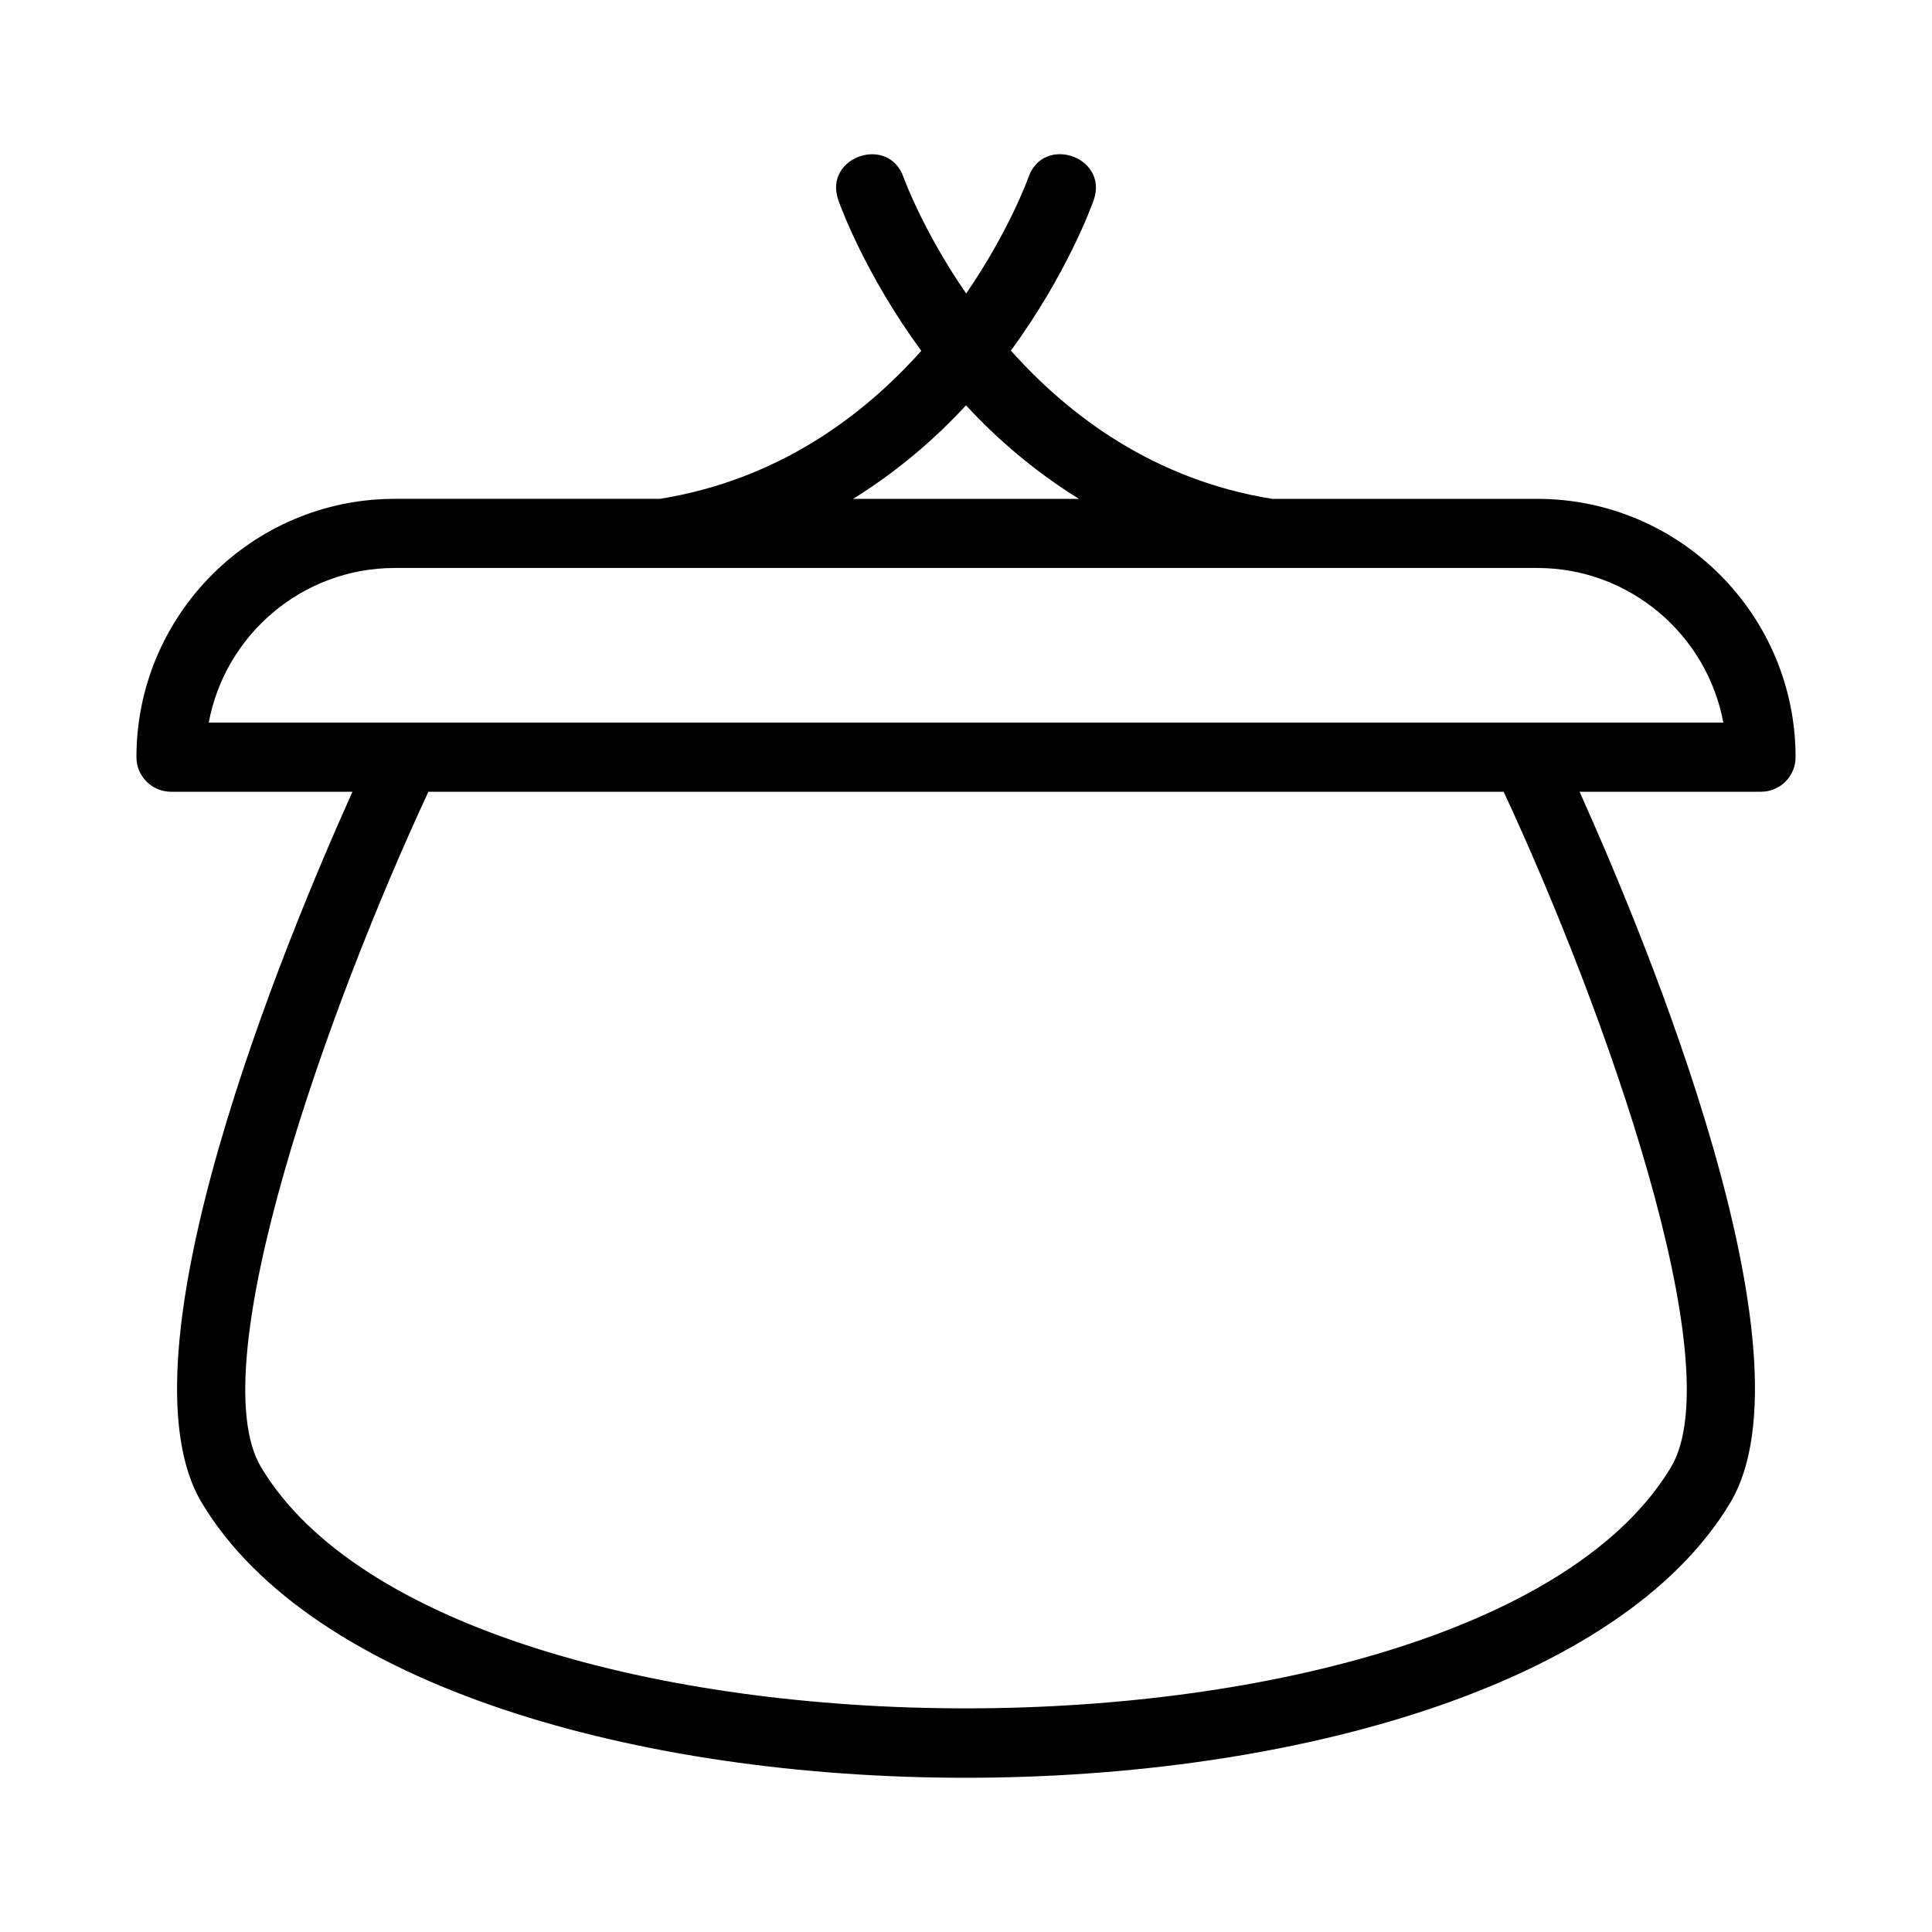 <?xml version="1.0" encoding="UTF-8"?>
<!-- Uploaded to: ICON Repo, www.svgrepo.com, Generator: ICON Repo Mixer Tools -->
<svg fill="#000000" width="800px" height="800px" version="1.1" viewBox="144 144 512 512" xmlns="http://www.w3.org/2000/svg">
 <path d="m551.38 276.2h-70.301c-31.105-5.039-53.652-21.875-69.184-39.289 14.836-20.254 21.395-38.301 21.949-39.887 3.981-11.461-13.344-17.453-17.309-6.012-0.109 0.32-5.109 14.211-16.492 30.77-11.422-16.566-16.473-30.469-16.586-30.789-3.977-11.371-21.273-5.441-17.301 6.027 0.551 1.586 7.125 19.676 21.996 39.953-15.508 17.379-38.051 34.176-69.234 39.223h-70.301c-37.75 0.004-68.461 30.715-68.461 68.465 0 5.062 4.102 9.16 9.16 9.16h48.086c-17.828 39.629-63.34 149.33-39.938 188.42 58.262 97.305 346.95 97.066 405.07 0 23.402-39.09-22.109-148.79-39.938-188.42h48.086c5.059 0 9.16-4.098 9.16-9.16 0-37.75-30.715-68.461-68.465-68.461zm-151.38-24.781c8.199 8.883 18.152 17.477 29.918 24.781h-59.836c11.766-7.305 21.715-15.898 29.918-24.781zm186.82 281.41c-50.977 85.121-322.57 85.293-373.63 0-16.156-26.98 17.715-121.81 44.344-179.01h284.95c26.621 57.195 60.492 152.03 44.34 179.01zm-387.5-197.33c4.32-23.285 24.789-40.98 49.309-40.98h302.76c24.52 0 44.988 17.695 49.309 40.98h-401.38z"/>
</svg>